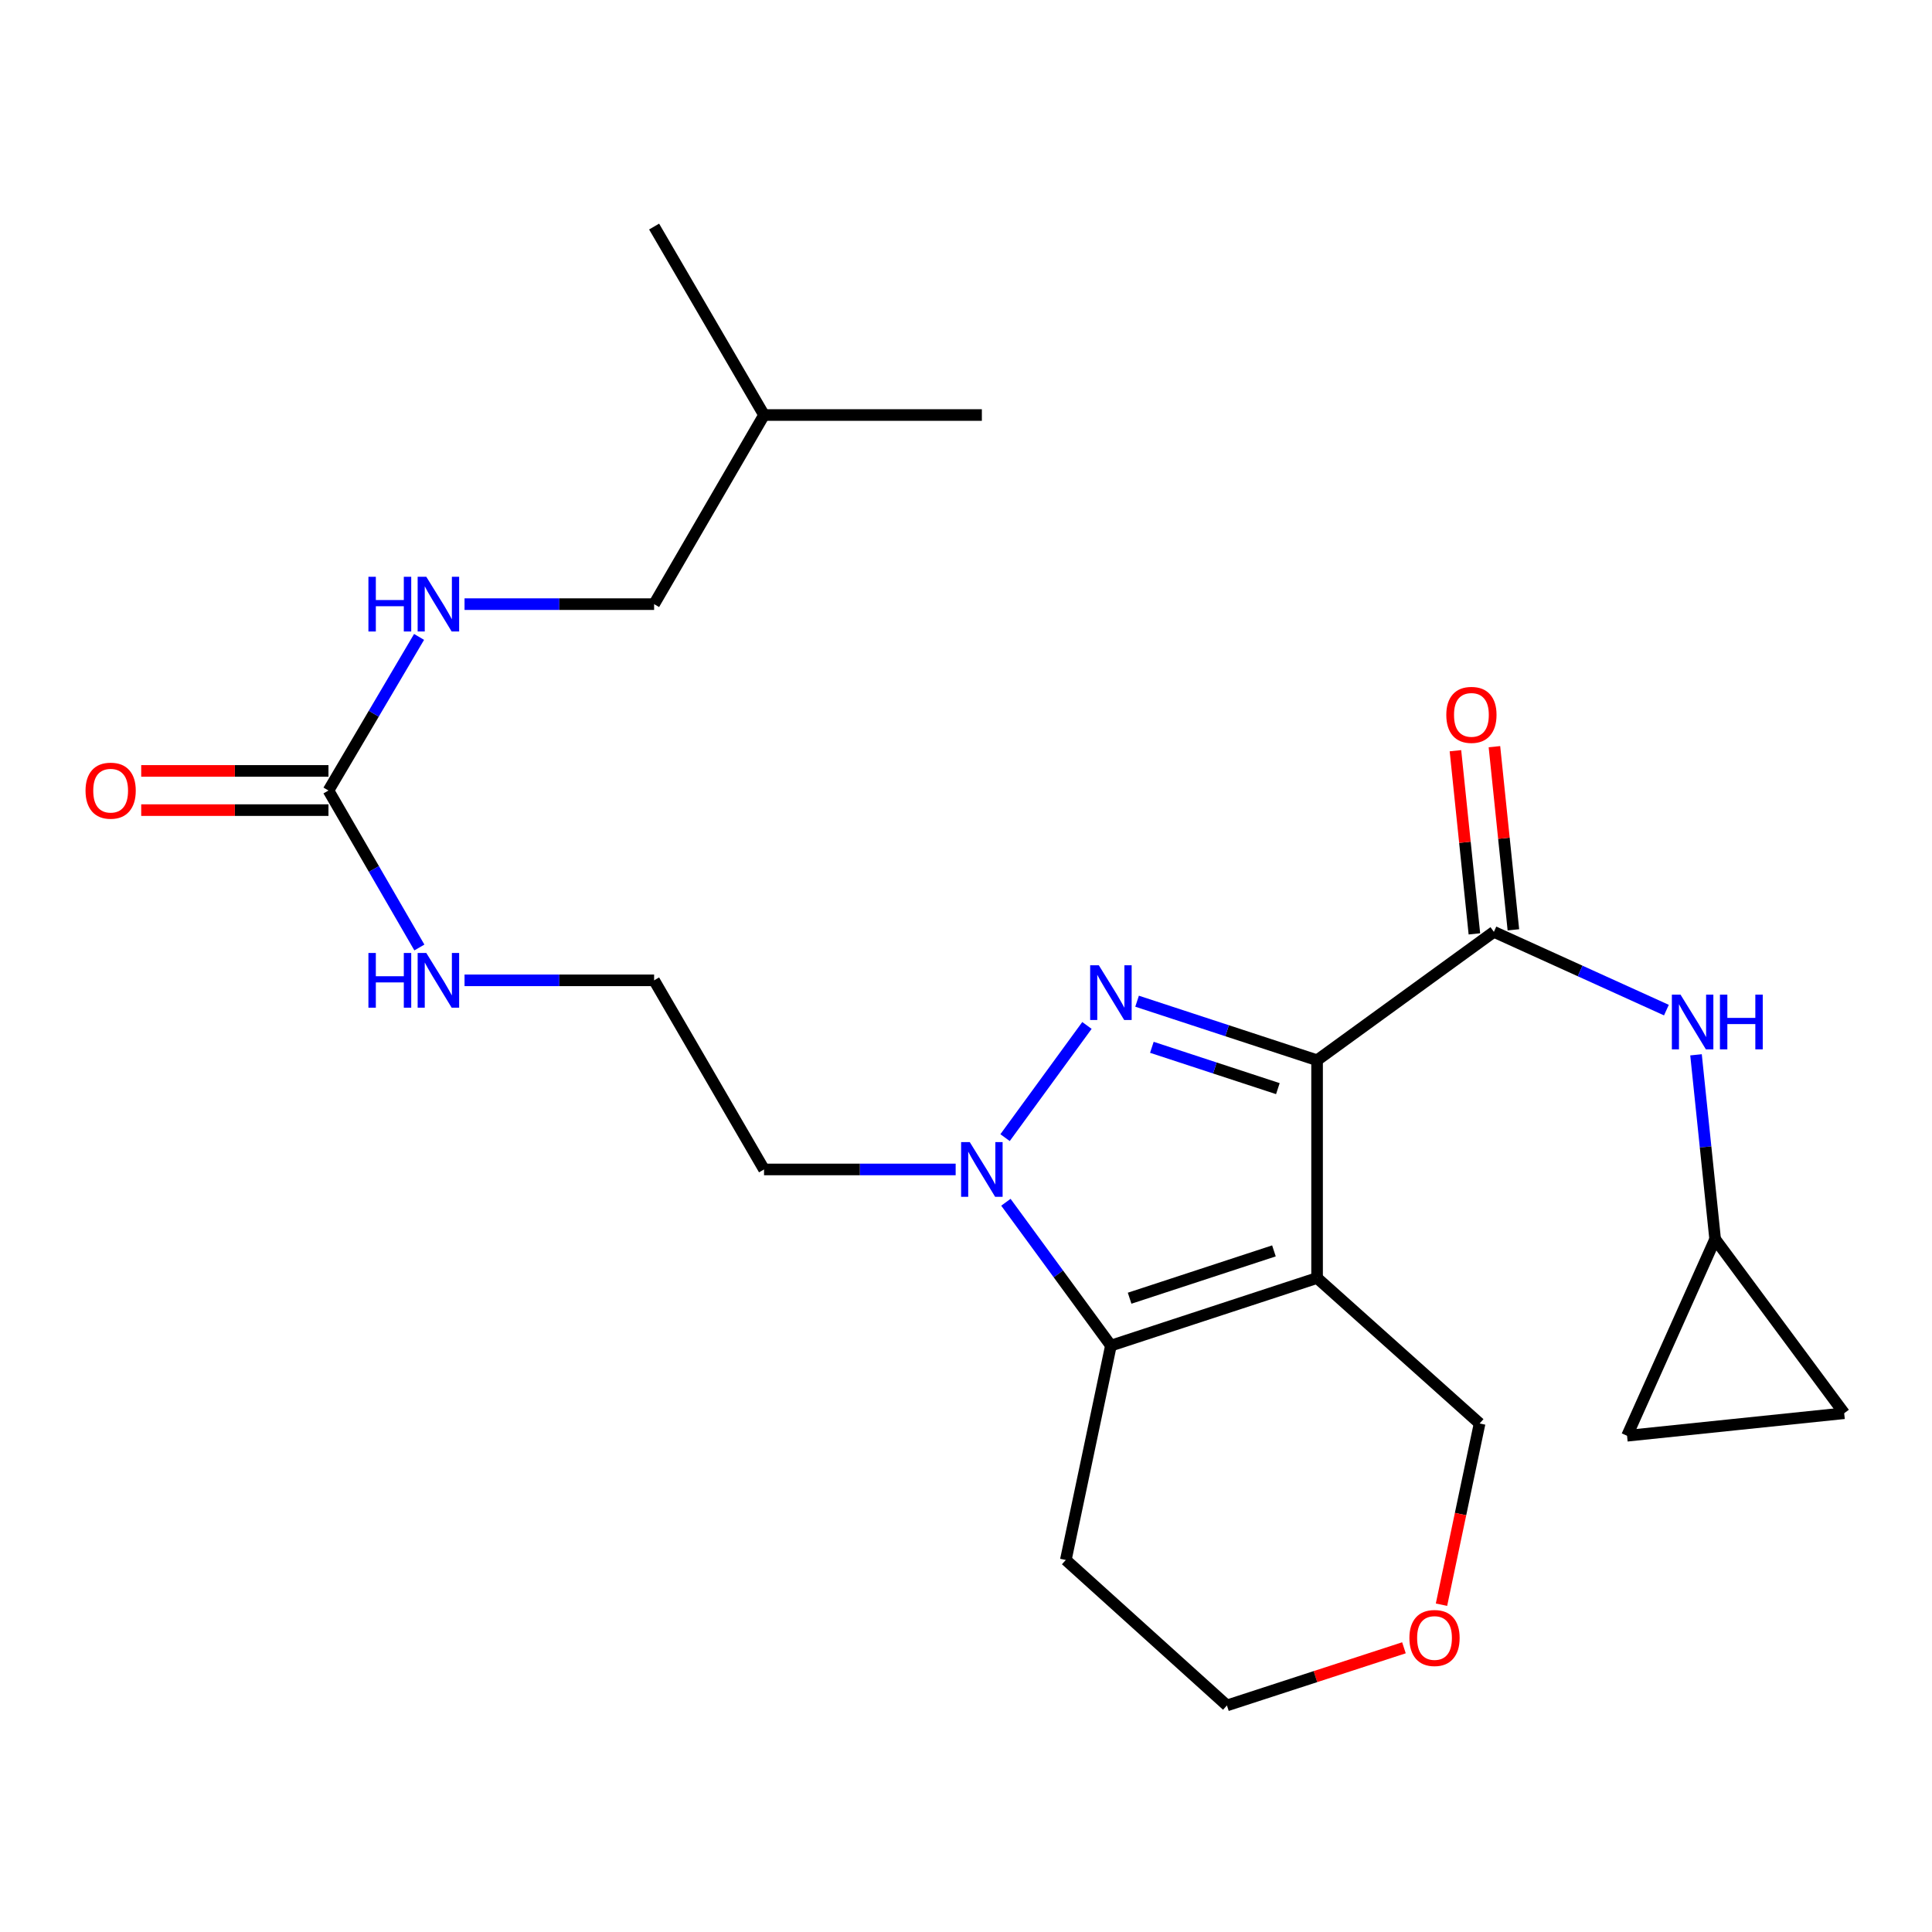 <?xml version='1.0' encoding='iso-8859-1'?>
<svg version='1.1' baseProfile='full'
              xmlns='http://www.w3.org/2000/svg'
                      xmlns:rdkit='http://www.rdkit.org/xml'
                      xmlns:xlink='http://www.w3.org/1999/xlink'
                  xml:space='preserve'
width='1000px' height='1000px' viewBox='0 0 1000 1000'>
<!-- END OF HEADER -->
<rect style='opacity:1.0;fill:#FFFFFF;stroke:none' width='1000' height='1000' x='0' y='0'> </rect>
<path class='bond-0' d='M 681.717,548.78 L 681.717,661.492' style='fill:none;fill-rule:evenodd;stroke:#000000;stroke-width:6px;stroke-linecap:butt;stroke-linejoin:miter;stroke-opacity:1' />
<path class='bond-1' d='M 681.717,548.78 L 635.134,533.5' style='fill:none;fill-rule:evenodd;stroke:#000000;stroke-width:6px;stroke-linecap:butt;stroke-linejoin:miter;stroke-opacity:1' />
<path class='bond-1' d='M 635.134,533.5 L 588.551,518.22' style='fill:none;fill-rule:evenodd;stroke:#0000FF;stroke-width:6px;stroke-linecap:butt;stroke-linejoin:miter;stroke-opacity:1' />
<path class='bond-1' d='M 661.418,563.477 L 628.809,552.781' style='fill:none;fill-rule:evenodd;stroke:#000000;stroke-width:6px;stroke-linecap:butt;stroke-linejoin:miter;stroke-opacity:1' />
<path class='bond-1' d='M 628.809,552.781 L 596.201,542.085' style='fill:none;fill-rule:evenodd;stroke:#0000FF;stroke-width:6px;stroke-linecap:butt;stroke-linejoin:miter;stroke-opacity:1' />
<path class='bond-4' d='M 681.717,548.78 L 773.235,482.323' style='fill:none;fill-rule:evenodd;stroke:#000000;stroke-width:6px;stroke-linecap:butt;stroke-linejoin:miter;stroke-opacity:1' />
<path class='bond-3' d='M 681.717,661.492 L 575.003,696.485' style='fill:none;fill-rule:evenodd;stroke:#000000;stroke-width:6px;stroke-linecap:butt;stroke-linejoin:miter;stroke-opacity:1' />
<path class='bond-3' d='M 659.387,647.459 L 584.687,671.954' style='fill:none;fill-rule:evenodd;stroke:#000000;stroke-width:6px;stroke-linecap:butt;stroke-linejoin:miter;stroke-opacity:1' />
<path class='bond-14' d='M 681.717,661.492 L 765.84,736.787' style='fill:none;fill-rule:evenodd;stroke:#000000;stroke-width:6px;stroke-linecap:butt;stroke-linejoin:miter;stroke-opacity:1' />
<path class='bond-2' d='M 562.602,530.769 L 520.225,588.838' style='fill:none;fill-rule:evenodd;stroke:#0000FF;stroke-width:6px;stroke-linecap:butt;stroke-linejoin:miter;stroke-opacity:1' />
<path class='bond-12' d='M 494.649,605.305 L 445.056,605.305' style='fill:none;fill-rule:evenodd;stroke:#0000FF;stroke-width:6px;stroke-linecap:butt;stroke-linejoin:miter;stroke-opacity:1' />
<path class='bond-12' d='M 445.056,605.305 L 395.462,605.305' style='fill:none;fill-rule:evenodd;stroke:#000000;stroke-width:6px;stroke-linecap:butt;stroke-linejoin:miter;stroke-opacity:1' />
<path class='bond-24' d='M 520.651,622.291 L 547.827,659.388' style='fill:none;fill-rule:evenodd;stroke:#0000FF;stroke-width:6px;stroke-linecap:butt;stroke-linejoin:miter;stroke-opacity:1' />
<path class='bond-24' d='M 547.827,659.388 L 575.003,696.485' style='fill:none;fill-rule:evenodd;stroke:#000000;stroke-width:6px;stroke-linecap:butt;stroke-linejoin:miter;stroke-opacity:1' />
<path class='bond-16' d='M 575.003,696.485 L 551.667,807.438' style='fill:none;fill-rule:evenodd;stroke:#000000;stroke-width:6px;stroke-linecap:butt;stroke-linejoin:miter;stroke-opacity:1' />
<path class='bond-5' d='M 773.235,482.323 L 817.882,502.577' style='fill:none;fill-rule:evenodd;stroke:#000000;stroke-width:6px;stroke-linecap:butt;stroke-linejoin:miter;stroke-opacity:1' />
<path class='bond-5' d='M 817.882,502.577 L 862.53,522.831' style='fill:none;fill-rule:evenodd;stroke:#0000FF;stroke-width:6px;stroke-linecap:butt;stroke-linejoin:miter;stroke-opacity:1' />
<path class='bond-11' d='M 783.327,481.279 L 778.42,433.878' style='fill:none;fill-rule:evenodd;stroke:#000000;stroke-width:6px;stroke-linecap:butt;stroke-linejoin:miter;stroke-opacity:1' />
<path class='bond-11' d='M 778.42,433.878 L 773.513,386.478' style='fill:none;fill-rule:evenodd;stroke:#FF0000;stroke-width:6px;stroke-linecap:butt;stroke-linejoin:miter;stroke-opacity:1' />
<path class='bond-11' d='M 763.143,483.368 L 758.236,435.968' style='fill:none;fill-rule:evenodd;stroke:#000000;stroke-width:6px;stroke-linecap:butt;stroke-linejoin:miter;stroke-opacity:1' />
<path class='bond-11' d='M 758.236,435.968 L 753.329,388.568' style='fill:none;fill-rule:evenodd;stroke:#FF0000;stroke-width:6px;stroke-linecap:butt;stroke-linejoin:miter;stroke-opacity:1' />
<path class='bond-7' d='M 877.855,545.968 L 882.803,593.663' style='fill:none;fill-rule:evenodd;stroke:#0000FF;stroke-width:6px;stroke-linecap:butt;stroke-linejoin:miter;stroke-opacity:1' />
<path class='bond-7' d='M 882.803,593.663 L 887.75,641.358' style='fill:none;fill-rule:evenodd;stroke:#000000;stroke-width:6px;stroke-linecap:butt;stroke-linejoin:miter;stroke-opacity:1' />
<path class='bond-6' d='M 170.016,409.17 L 193.543,449.795' style='fill:none;fill-rule:evenodd;stroke:#000000;stroke-width:6px;stroke-linecap:butt;stroke-linejoin:miter;stroke-opacity:1' />
<path class='bond-6' d='M 193.543,449.795 L 217.069,490.42' style='fill:none;fill-rule:evenodd;stroke:#0000FF;stroke-width:6px;stroke-linecap:butt;stroke-linejoin:miter;stroke-opacity:1' />
<path class='bond-10' d='M 170.016,409.17 L 193.463,369.417' style='fill:none;fill-rule:evenodd;stroke:#000000;stroke-width:6px;stroke-linecap:butt;stroke-linejoin:miter;stroke-opacity:1' />
<path class='bond-10' d='M 193.463,369.417 L 216.91,329.663' style='fill:none;fill-rule:evenodd;stroke:#0000FF;stroke-width:6px;stroke-linecap:butt;stroke-linejoin:miter;stroke-opacity:1' />
<path class='bond-13' d='M 170.016,399.024 L 121.553,399.024' style='fill:none;fill-rule:evenodd;stroke:#000000;stroke-width:6px;stroke-linecap:butt;stroke-linejoin:miter;stroke-opacity:1' />
<path class='bond-13' d='M 121.553,399.024 L 73.089,399.024' style='fill:none;fill-rule:evenodd;stroke:#FF0000;stroke-width:6px;stroke-linecap:butt;stroke-linejoin:miter;stroke-opacity:1' />
<path class='bond-13' d='M 170.016,419.316 L 121.553,419.316' style='fill:none;fill-rule:evenodd;stroke:#000000;stroke-width:6px;stroke-linecap:butt;stroke-linejoin:miter;stroke-opacity:1' />
<path class='bond-13' d='M 121.553,419.316 L 73.089,419.316' style='fill:none;fill-rule:evenodd;stroke:#FF0000;stroke-width:6px;stroke-linecap:butt;stroke-linejoin:miter;stroke-opacity:1' />
<path class='bond-8' d='M 887.75,641.358 L 954.545,731.489' style='fill:none;fill-rule:evenodd;stroke:#000000;stroke-width:6px;stroke-linecap:butt;stroke-linejoin:miter;stroke-opacity:1' />
<path class='bond-9' d='M 887.75,641.358 L 842.161,743.145' style='fill:none;fill-rule:evenodd;stroke:#000000;stroke-width:6px;stroke-linecap:butt;stroke-linejoin:miter;stroke-opacity:1' />
<path class='bond-25' d='M 954.545,731.489 L 842.161,743.145' style='fill:none;fill-rule:evenodd;stroke:#000000;stroke-width:6px;stroke-linecap:butt;stroke-linejoin:miter;stroke-opacity:1' />
<path class='bond-19' d='M 240.445,312.703 L 289.505,312.703' style='fill:none;fill-rule:evenodd;stroke:#0000FF;stroke-width:6px;stroke-linecap:butt;stroke-linejoin:miter;stroke-opacity:1' />
<path class='bond-19' d='M 289.505,312.703 L 338.565,312.703' style='fill:none;fill-rule:evenodd;stroke:#000000;stroke-width:6px;stroke-linecap:butt;stroke-linejoin:miter;stroke-opacity:1' />
<path class='bond-18' d='M 395.462,605.305 L 338.565,507.418' style='fill:none;fill-rule:evenodd;stroke:#000000;stroke-width:6px;stroke-linecap:butt;stroke-linejoin:miter;stroke-opacity:1' />
<path class='bond-17' d='M 765.84,736.787 L 755.976,783.686' style='fill:none;fill-rule:evenodd;stroke:#000000;stroke-width:6px;stroke-linecap:butt;stroke-linejoin:miter;stroke-opacity:1' />
<path class='bond-17' d='M 755.976,783.686 L 746.112,830.586' style='fill:none;fill-rule:evenodd;stroke:#FF0000;stroke-width:6px;stroke-linecap:butt;stroke-linejoin:miter;stroke-opacity:1' />
<path class='bond-15' d='M 240.445,507.418 L 289.505,507.418' style='fill:none;fill-rule:evenodd;stroke:#0000FF;stroke-width:6px;stroke-linecap:butt;stroke-linejoin:miter;stroke-opacity:1' />
<path class='bond-15' d='M 289.505,507.418 L 338.565,507.418' style='fill:none;fill-rule:evenodd;stroke:#000000;stroke-width:6px;stroke-linecap:butt;stroke-linejoin:miter;stroke-opacity:1' />
<path class='bond-26' d='M 551.667,807.438 L 635.056,882.733' style='fill:none;fill-rule:evenodd;stroke:#000000;stroke-width:6px;stroke-linecap:butt;stroke-linejoin:miter;stroke-opacity:1' />
<path class='bond-20' d='M 726.679,852.894 L 680.868,867.813' style='fill:none;fill-rule:evenodd;stroke:#FF0000;stroke-width:6px;stroke-linecap:butt;stroke-linejoin:miter;stroke-opacity:1' />
<path class='bond-20' d='M 680.868,867.813 L 635.056,882.733' style='fill:none;fill-rule:evenodd;stroke:#000000;stroke-width:6px;stroke-linecap:butt;stroke-linejoin:miter;stroke-opacity:1' />
<path class='bond-21' d='M 338.565,312.703 L 395.462,214.816' style='fill:none;fill-rule:evenodd;stroke:#000000;stroke-width:6px;stroke-linecap:butt;stroke-linejoin:miter;stroke-opacity:1' />
<path class='bond-22' d='M 395.462,214.816 L 338.565,117.267' style='fill:none;fill-rule:evenodd;stroke:#000000;stroke-width:6px;stroke-linecap:butt;stroke-linejoin:miter;stroke-opacity:1' />
<path class='bond-23' d='M 395.462,214.816 L 508.208,214.816' style='fill:none;fill-rule:evenodd;stroke:#000000;stroke-width:6px;stroke-linecap:butt;stroke-linejoin:miter;stroke-opacity:1' />
<path  class='atom-2' d='M 568.743 499.616
L 578.023 514.616
Q 578.943 516.096, 580.423 518.776
Q 581.903 521.456, 581.983 521.616
L 581.983 499.616
L 585.743 499.616
L 585.743 527.936
L 581.863 527.936
L 571.903 511.536
Q 570.743 509.616, 569.503 507.416
Q 568.303 505.216, 567.943 504.536
L 567.943 527.936
L 564.263 527.936
L 564.263 499.616
L 568.743 499.616
' fill='#0000FF'/>
<path  class='atom-3' d='M 501.948 591.145
L 511.228 606.145
Q 512.148 607.625, 513.628 610.305
Q 515.108 612.985, 515.188 613.145
L 515.188 591.145
L 518.948 591.145
L 518.948 619.465
L 515.068 619.465
L 505.108 603.065
Q 503.948 601.145, 502.708 598.945
Q 501.508 596.745, 501.148 596.065
L 501.148 619.465
L 497.468 619.465
L 497.468 591.145
L 501.948 591.145
' fill='#0000FF'/>
<path  class='atom-6' d='M 869.834 514.824
L 879.114 529.824
Q 880.034 531.304, 881.514 533.984
Q 882.994 536.664, 883.074 536.824
L 883.074 514.824
L 886.834 514.824
L 886.834 543.144
L 882.954 543.144
L 872.994 526.744
Q 871.834 524.824, 870.594 522.624
Q 869.394 520.424, 869.034 519.744
L 869.034 543.144
L 865.354 543.144
L 865.354 514.824
L 869.834 514.824
' fill='#0000FF'/>
<path  class='atom-6' d='M 890.234 514.824
L 894.074 514.824
L 894.074 526.864
L 908.554 526.864
L 908.554 514.824
L 912.394 514.824
L 912.394 543.144
L 908.554 543.144
L 908.554 530.064
L 894.074 530.064
L 894.074 543.144
L 890.234 543.144
L 890.234 514.824
' fill='#0000FF'/>
<path  class='atom-11' d='M 190.693 298.543
L 194.533 298.543
L 194.533 310.583
L 209.013 310.583
L 209.013 298.543
L 212.853 298.543
L 212.853 326.863
L 209.013 326.863
L 209.013 313.783
L 194.533 313.783
L 194.533 326.863
L 190.693 326.863
L 190.693 298.543
' fill='#0000FF'/>
<path  class='atom-11' d='M 220.653 298.543
L 229.933 313.543
Q 230.853 315.023, 232.333 317.703
Q 233.813 320.383, 233.893 320.543
L 233.893 298.543
L 237.653 298.543
L 237.653 326.863
L 233.773 326.863
L 223.813 310.463
Q 222.653 308.543, 221.413 306.343
Q 220.213 304.143, 219.853 303.463
L 219.853 326.863
L 216.173 326.863
L 216.173 298.543
L 220.653 298.543
' fill='#0000FF'/>
<path  class='atom-12' d='M 748.601 370.018
Q 748.601 363.218, 751.961 359.418
Q 755.321 355.618, 761.601 355.618
Q 767.881 355.618, 771.241 359.418
Q 774.601 363.218, 774.601 370.018
Q 774.601 376.898, 771.201 380.818
Q 767.801 384.698, 761.601 384.698
Q 755.361 384.698, 751.961 380.818
Q 748.601 376.938, 748.601 370.018
M 761.601 381.498
Q 765.921 381.498, 768.241 378.618
Q 770.601 375.698, 770.601 370.018
Q 770.601 364.458, 768.241 361.658
Q 765.921 358.818, 761.601 358.818
Q 757.281 358.818, 754.921 361.618
Q 752.601 364.418, 752.601 370.018
Q 752.601 375.738, 754.921 378.618
Q 757.281 381.498, 761.601 381.498
' fill='#FF0000'/>
<path  class='atom-14' d='M 44.271 409.25
Q 44.271 402.45, 47.631 398.65
Q 50.991 394.85, 57.271 394.85
Q 63.551 394.85, 66.911 398.65
Q 70.271 402.45, 70.271 409.25
Q 70.271 416.13, 66.871 420.05
Q 63.471 423.93, 57.271 423.93
Q 51.031 423.93, 47.631 420.05
Q 44.271 416.17, 44.271 409.25
M 57.271 420.73
Q 61.591 420.73, 63.911 417.85
Q 66.271 414.93, 66.271 409.25
Q 66.271 403.69, 63.911 400.89
Q 61.591 398.05, 57.271 398.05
Q 52.951 398.05, 50.591 400.85
Q 48.271 403.65, 48.271 409.25
Q 48.271 414.97, 50.591 417.85
Q 52.951 420.73, 57.271 420.73
' fill='#FF0000'/>
<path  class='atom-16' d='M 190.693 493.258
L 194.533 493.258
L 194.533 505.298
L 209.013 505.298
L 209.013 493.258
L 212.853 493.258
L 212.853 521.578
L 209.013 521.578
L 209.013 508.498
L 194.533 508.498
L 194.533 521.578
L 190.693 521.578
L 190.693 493.258
' fill='#0000FF'/>
<path  class='atom-16' d='M 220.653 493.258
L 229.933 508.258
Q 230.853 509.738, 232.333 512.418
Q 233.813 515.098, 233.893 515.258
L 233.893 493.258
L 237.653 493.258
L 237.653 521.578
L 233.773 521.578
L 223.813 505.178
Q 222.653 503.258, 221.413 501.058
Q 220.213 498.858, 219.853 498.178
L 219.853 521.578
L 216.173 521.578
L 216.173 493.258
L 220.653 493.258
' fill='#0000FF'/>
<path  class='atom-18' d='M 729.504 847.82
Q 729.504 841.02, 732.864 837.22
Q 736.224 833.42, 742.504 833.42
Q 748.784 833.42, 752.144 837.22
Q 755.504 841.02, 755.504 847.82
Q 755.504 854.7, 752.104 858.62
Q 748.704 862.5, 742.504 862.5
Q 736.264 862.5, 732.864 858.62
Q 729.504 854.74, 729.504 847.82
M 742.504 859.3
Q 746.824 859.3, 749.144 856.42
Q 751.504 853.5, 751.504 847.82
Q 751.504 842.26, 749.144 839.46
Q 746.824 836.62, 742.504 836.62
Q 738.184 836.62, 735.824 839.42
Q 733.504 842.22, 733.504 847.82
Q 733.504 853.54, 735.824 856.42
Q 738.184 859.3, 742.504 859.3
' fill='#FF0000'/>
</svg>
